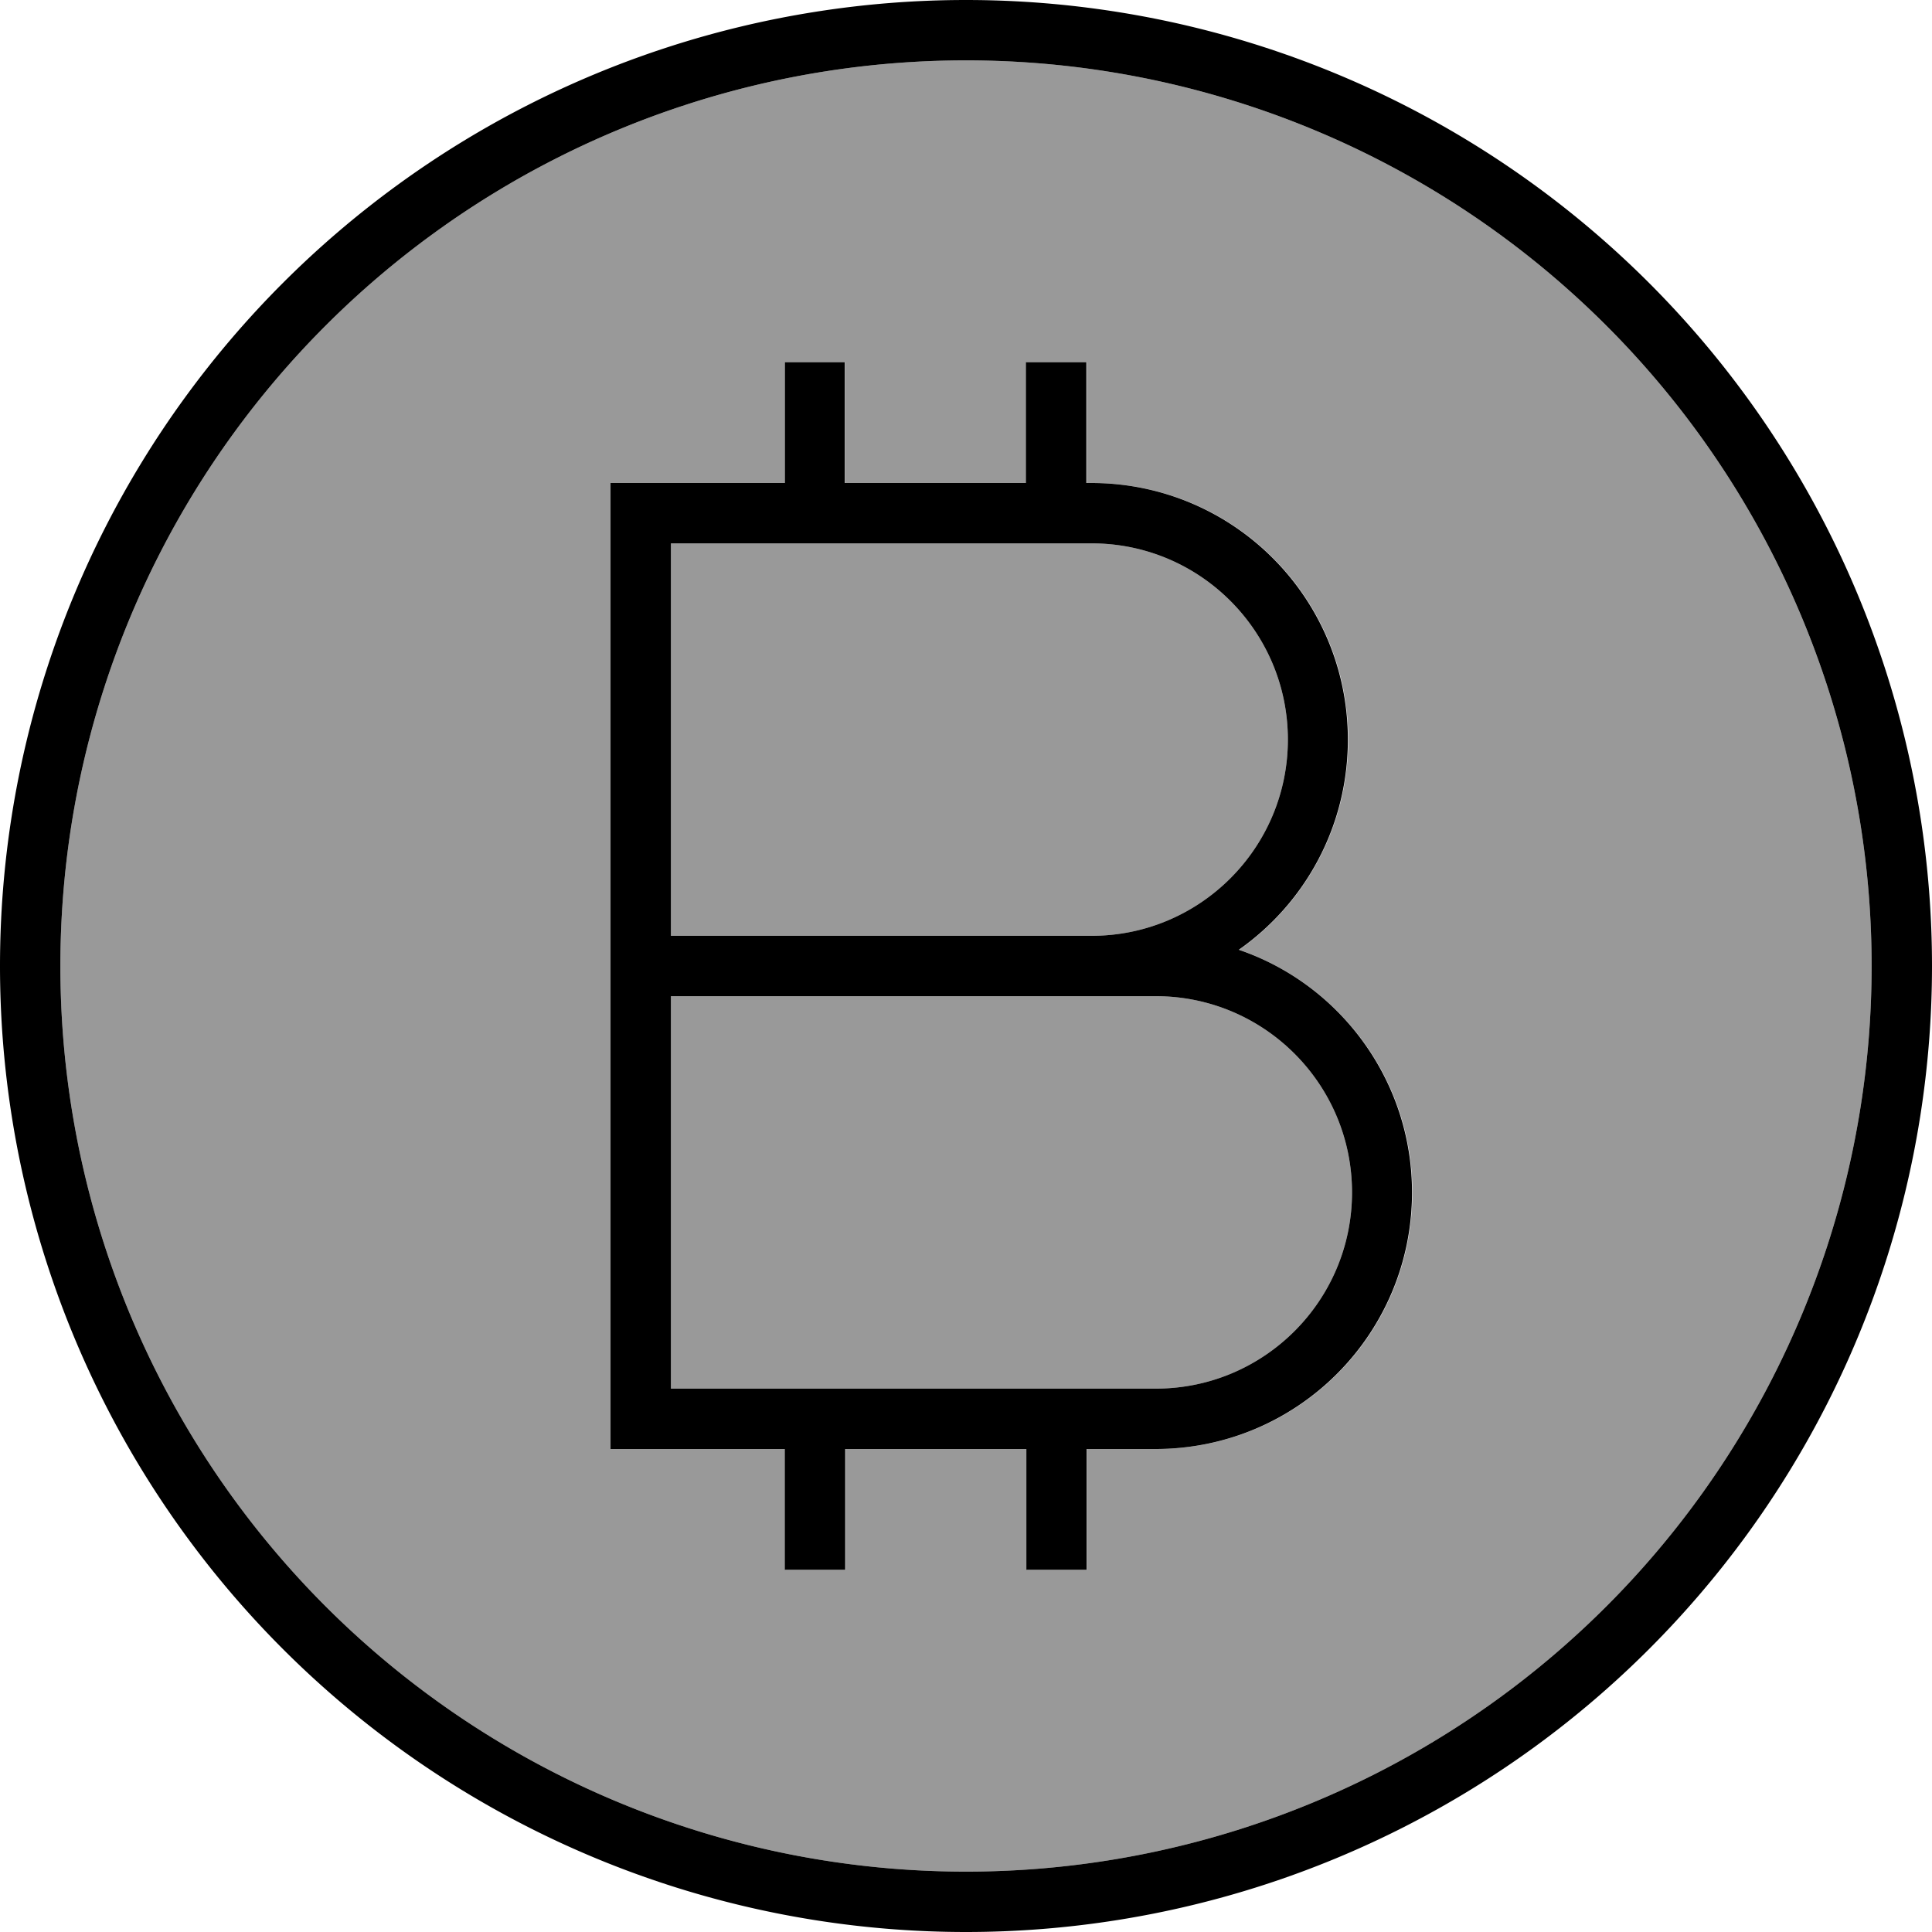 <svg xmlns="http://www.w3.org/2000/svg" viewBox="0 0 512 512"><!--! Font Awesome Pro 7.0.0 by @fontawesome - https://fontawesome.com License - https://fontawesome.com/license (Commercial License) Copyright 2025 Fonticons, Inc. --><path style="fill:currentColor;opacity:.4" d="M16 256a240 240 0 1 0 480 0 240 240 0 1 0 -480 0zM161.8 128l46.2 0 0-32 16 0 0 32 48 0 0-32 16 0 0 32 1.3 0c37.6 0 68 30.4 68 68 0 23-11.4 43.4-28.9 55.7 26.7 9.2 45.9 34.5 45.9 64.3 0 37.6-30.4 68-68 68l-18.2 0 0 32-16 0 0-32-48 0 0 32-16 0 0-32-46.2 0 0-256zm16 16l0 104 111.5 0c28.7 0 52-23.3 52-52s-23.3-52-52-52l-111.5 0zm0 120l0 104 128.5 0c28.7 0 52-23.3 52-52s-23.3-52-52-52l-128.5 0z"/><path style="fill:currentColor;opacity:1" d="M256 16a240 240 0 1 1 0 480 240 240 0 1 1 0-480zm0 496a256 256 0 1 0 0-512 256 256 0 1 0 0 512zM224 96l-16 0 0 32-46.2 0 0 256 46.2 0 0 32 16 0 0-32 48 0 0 32 16 0 0-32 18.2 0c37.6 0 68-30.4 68-68 0-29.8-19.2-55.2-45.9-64.3 17.5-12.3 28.9-32.6 28.9-55.7 0-37.6-30.4-68-68-68l-1.3 0 0-32-16 0 0 32-48 0 0-32zm64 272l-110.2 0 0-104 128.5 0c28.7 0 52 23.3 52 52s-23.3 52-52 52L288 368zM272 144l17.3 0c28.7 0 52 23.3 52 52s-23.3 52-52 52l-111.5 0 0-104 94.2 0z"/></svg>